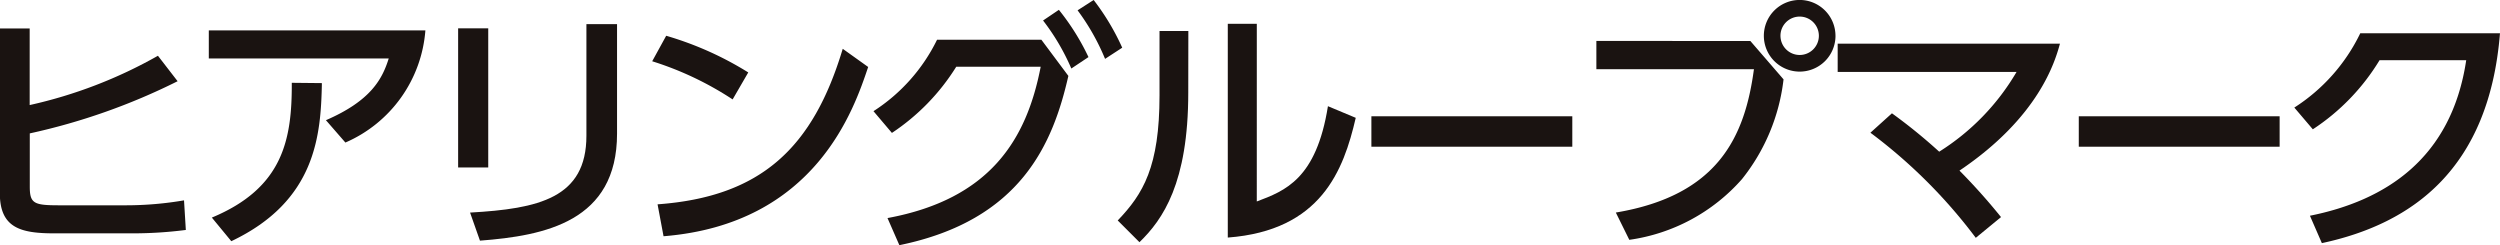 <svg id="グループ_468" data-name="グループ 468" xmlns="http://www.w3.org/2000/svg" width="115" height="11.274" viewBox="0 0 115 11.274">
  <path id="パス_5170" data-name="パス 5170" d="M340.278,789.084a29.027,29.027,0,0,1-6.8,2.4v2.448c0,.777.189.86,1.35.86h3.081a15.788,15.788,0,0,0,2.664-.228l.083,1.362a19.14,19.14,0,0,1-2.472.156H334.6c-1.565,0-2.5-.263-2.5-1.852v-7.573h1.373v3.524a21.349,21.349,0,0,0,5.9-2.268Z" transform="translate(-332.108 -785.348)" fill="#1a1311"/>
  <path id="パス_5171" data-name="パス 5171" d="M345.323,786.688a6.132,6.132,0,0,1-3.68,5.16l-.895-1.028c2.065-.895,2.59-1.887,2.889-2.841H335.36v-1.291ZM335.5,795.3c3.273-1.362,3.689-3.583,3.677-6.2l1.385.014c-.047,2.387-.263,5.42-4.167,7.272Z" transform="translate(-325.755 -785.291)" fill="#1a1311"/>
  <path id="パス_5172" data-name="パス 5172" d="M340.628,793.183h-1.385v-6.4h1.385Zm5.925-1.553c0,4.037-3.308,4.693-6.306,4.921l-.455-1.291c3.155-.177,5.352-.668,5.352-3.533v-5.136h1.409Z" transform="translate(-318.169 -785.481)" fill="#1a1311"/>
  <path id="パス_5173" data-name="パス 5173" d="M345.966,789.7a14.737,14.737,0,0,0-3.7-1.755l.644-1.173a15.123,15.123,0,0,1,3.775,1.687Zm-3.453,4.826c4.744-.345,7.145-2.581,8.518-7.154l1.17.836c-.647,1.923-2.413,7.225-9.413,7.786Z" transform="translate(-312.265 -785.127)" fill="#1a1311"/>
  <path id="パス_5174" data-name="パス 5174" d="M346.356,796.246c4.717-.871,6.4-3.607,7.047-6.962h-3.884a9.969,9.969,0,0,1-2.96,3.045l-.848-1a8.166,8.166,0,0,0,2.924-3.285h4.8l1.241,1.663c-.706,3.1-2.174,6.64-7.774,7.786Zm7.883-9.579a10.817,10.817,0,0,1,1.362,2.174l-.789.526a10.173,10.173,0,0,0-1.3-2.209Zm1.6-.452a10.9,10.9,0,0,1,1.314,2.194l-.789.514a10.31,10.31,0,0,0-1.264-2.233Z" transform="translate(-305.531 -786.215)" fill="#1a1311"/>
  <path id="パス_5175" data-name="パス 5175" d="M352.763,789.752c0,4.156-1.17,5.839-2.245,6.879l-1-1c1.17-1.217,1.923-2.469,1.923-5.754v-2.962h1.326Zm3.152,5.006c1.3-.49,2.738-1.028,3.273-4.383l1.279.535c-.561,2.425-1.6,5.184-5.886,5.508v-9.833h1.335Z" transform="translate(-298.103 -785.49)" fill="#1a1311"/>
  <path id="パス_5176" data-name="パス 5176" d="M362.708,788.026v1.4h-9.242v-1.4Z" transform="translate(-290.382 -782.677)" fill="#1a1311"/>
  <path id="パス_5177" data-name="パス 5177" d="M364.053,788.1l1.527,1.766a9,9,0,0,1-1.911,4.587,8.47,8.47,0,0,1-5.184,2.794l-.62-1.255c4.717-.789,5.937-3.5,6.353-6.593H356.97v-1.3Zm3.917-.242a1.648,1.648,0,1,1-1.648-1.645A1.651,1.651,0,0,1,367.969,787.86Zm-2.531,0a.883.883,0,1,0,.883-.88A.883.883,0,0,0,365.438,787.86Z" transform="translate(-283.537 -786.215)" fill="#1a1311"/>
  <path id="パス_5178" data-name="パス 5178" d="M363.224,790.1a24.672,24.672,0,0,1,2.174,1.766,10.733,10.733,0,0,0,3.559-3.669h-8.229v-1.3h10.225c-.227.824-.969,3.379-4.622,5.839a28.33,28.33,0,0,1,1.911,2.138l-1.161.954a23.91,23.91,0,0,0-4.847-4.835Z" transform="translate(-276.195 -784.888)" fill="#1a1311"/>
  <path id="パス_5179" data-name="パス 5179" d="M373.722,788.026v1.4h-9.239v-1.4Z" transform="translate(-268.859 -782.677)" fill="#1a1311"/>
  <path id="パス_5180" data-name="パス 5180" d="M368.558,795.129c3.462-.694,6.51-2.617,7.189-7.154h-3.987a9.98,9.98,0,0,1-3.069,3.178l-.851-1a8.373,8.373,0,0,0,3.033-3.417H377.3c-.5,6.212-4,8.755-8.193,9.653Z" transform="translate(-262.301 -785.205)" fill="#1a1311"/>
</svg>
